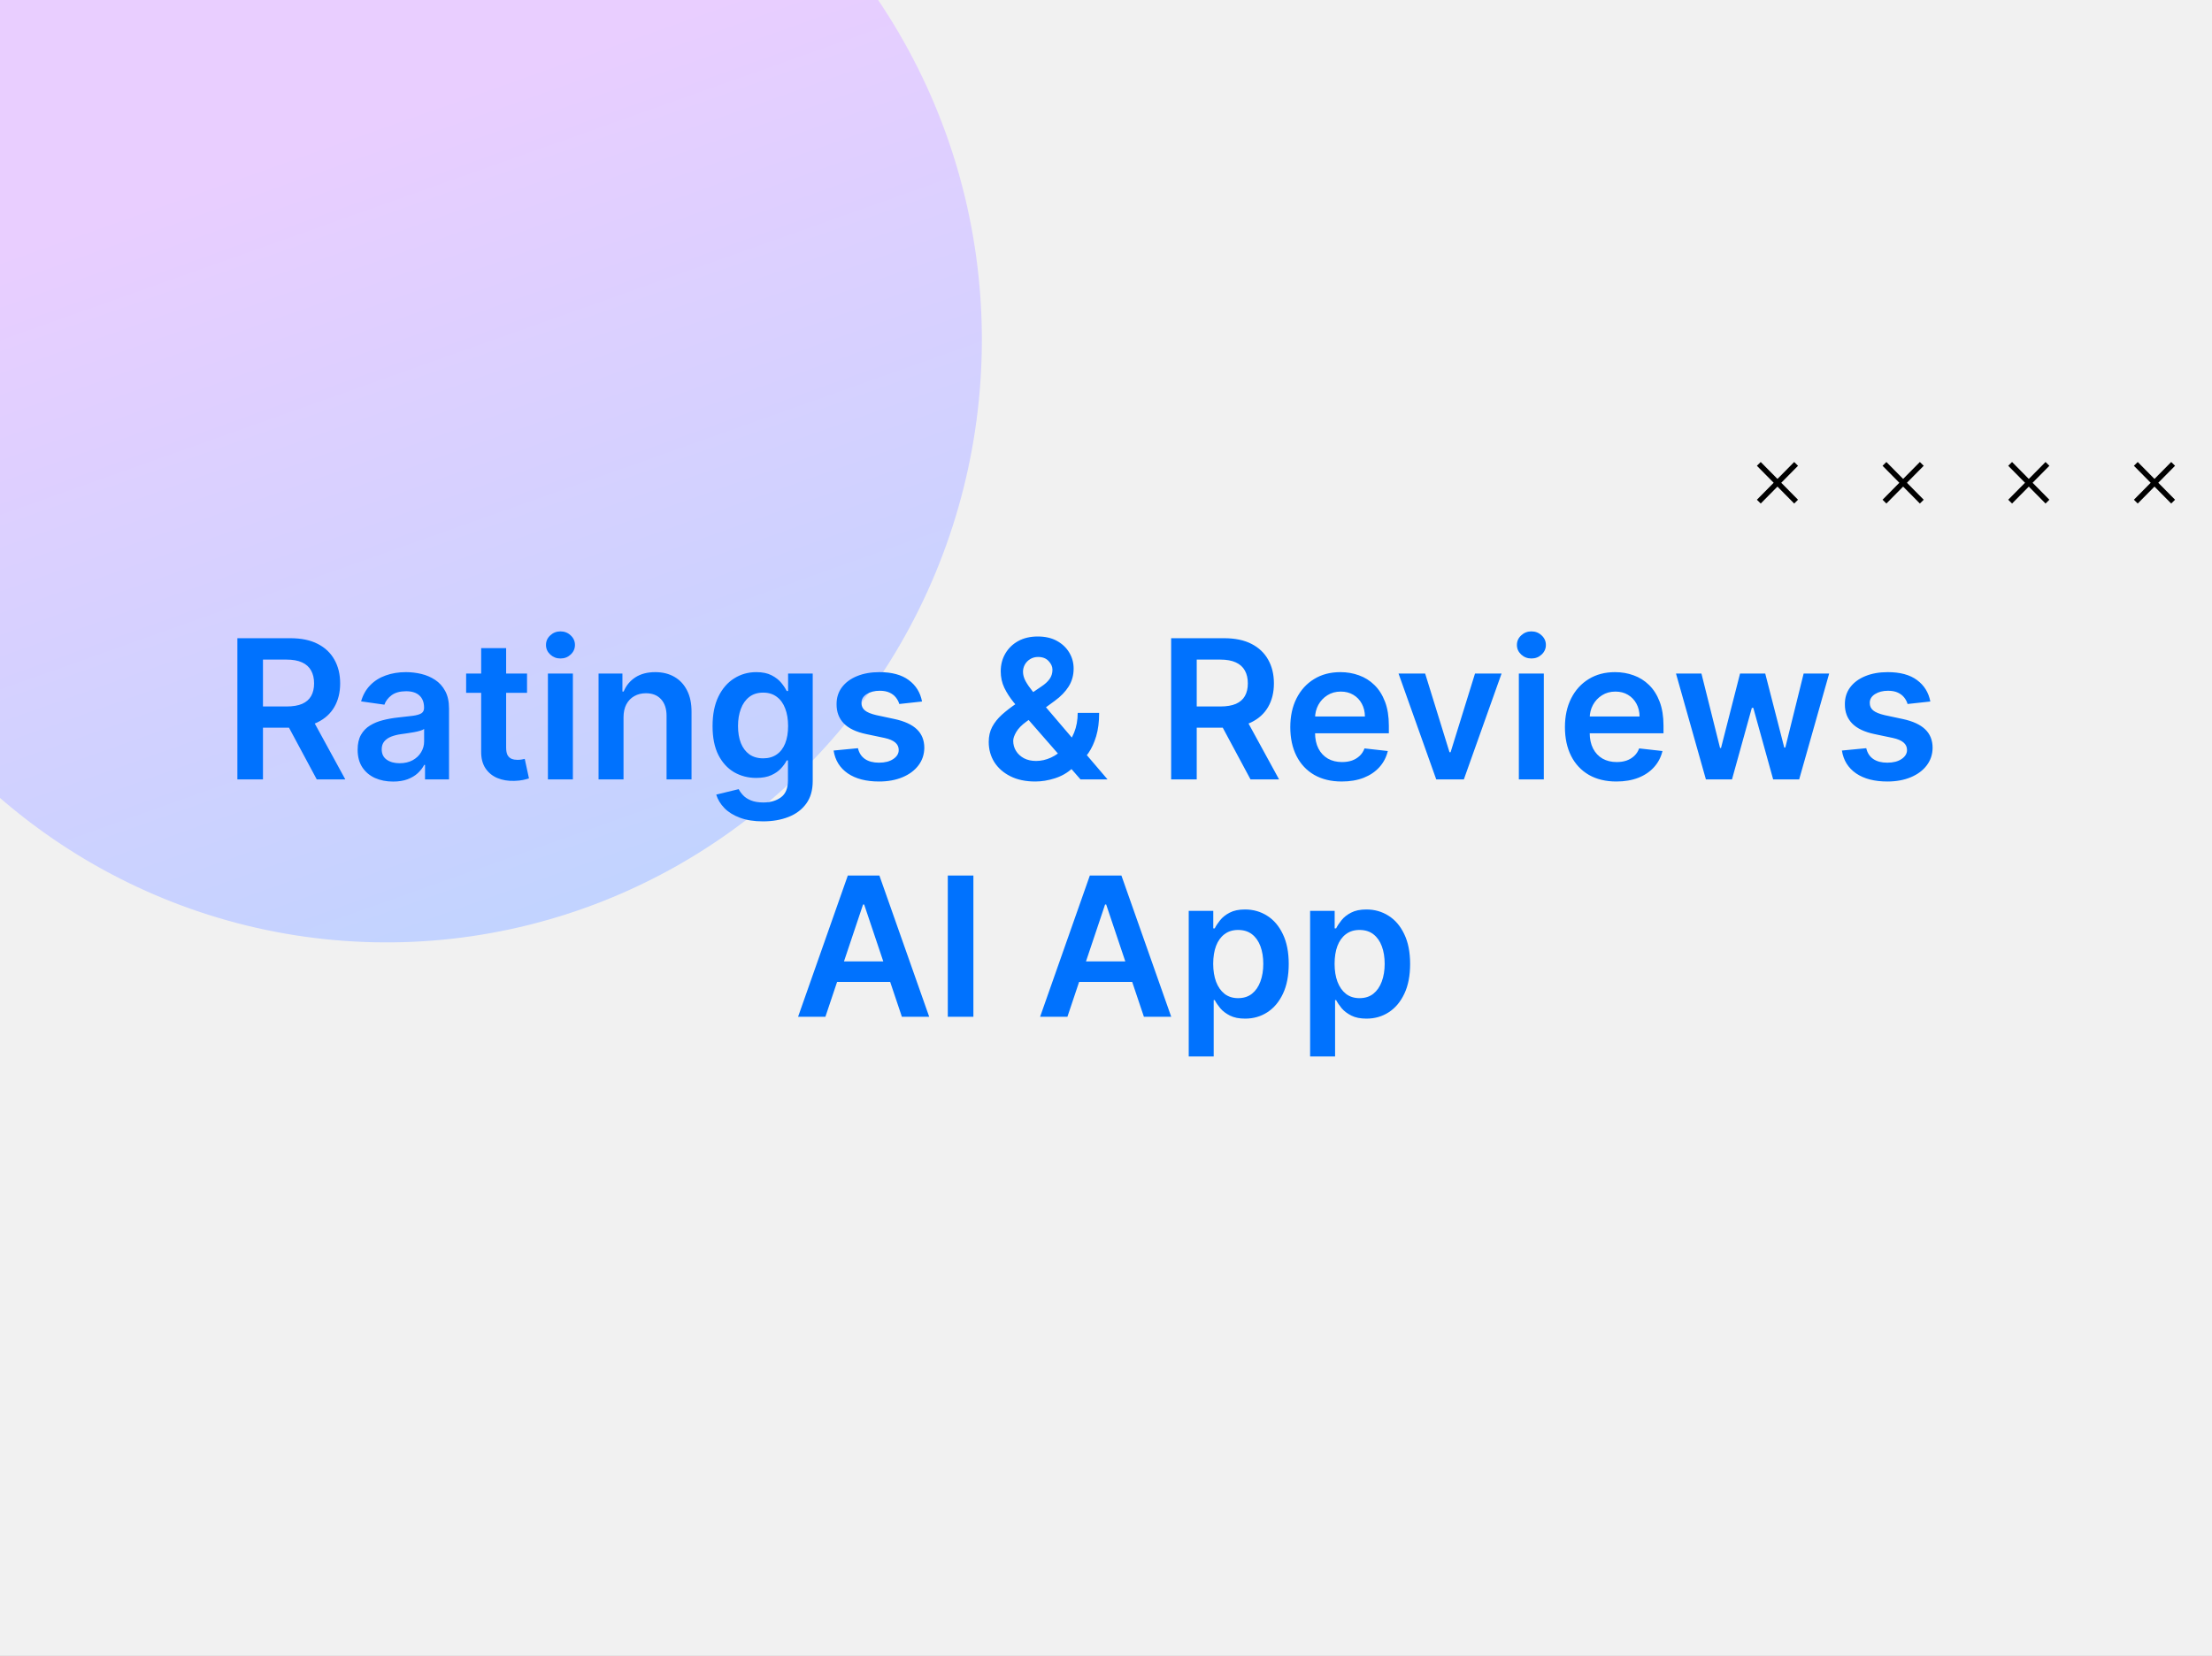 <svg width="410" height="307" viewBox="0 0 410 307" fill="none" xmlns="http://www.w3.org/2000/svg">
<rect x="0" y="0" width="410" height="307" fill="#333333" stroke="none"/>
<g clip-path="url(#clip0_377_44616)">
<rect width="410" height="307" fill="#F1F1F1"/>
<ellipse cx="71.702" cy="63.046" rx="111.665" ry="110.289" transform="rotate(-88.748 71.702 63.046)" fill="url(#paint0_linear_377_44616)"/>
<path d="M332.913 92.998L326 86" stroke="black" stroke-miterlimit="10"/>
<path d="M326 92.998L332.913 86" stroke="black" stroke-miterlimit="10"/>
<path d="M356.209 92.998L349.292 86" stroke="black" stroke-miterlimit="10"/>
<path d="M349.292 92.998L356.209 86" stroke="black" stroke-miterlimit="10"/>
<path d="M379.501 92.998L372.584 86" stroke="black" stroke-miterlimit="10"/>
<path d="M372.584 92.998L379.501 86" stroke="black" stroke-miterlimit="10"/>
<path d="M402.796 92.998L395.879 86" stroke="black" stroke-miterlimit="10"/>
<path d="M395.879 92.998L402.796 86" stroke="black" stroke-miterlimit="10"/>
<path d="M44 144.5V118.318H53.819C55.83 118.318 57.517 118.668 58.881 119.366C60.253 120.065 61.289 121.045 61.988 122.307C62.695 123.56 63.049 125.021 63.049 126.692C63.049 128.371 62.691 129.828 61.975 131.064C61.267 132.291 60.223 133.241 58.843 133.915C57.462 134.58 55.766 134.912 53.755 134.912H46.762V130.974H53.115C54.291 130.974 55.255 130.812 56.005 130.489C56.755 130.156 57.309 129.675 57.666 129.044C58.033 128.405 58.216 127.621 58.216 126.692C58.216 125.763 58.033 124.97 57.666 124.314C57.3 123.649 56.742 123.146 55.992 122.805C55.242 122.456 54.275 122.281 53.09 122.281H48.743V144.5H44ZM57.526 132.636L64.007 144.5H58.715L52.348 132.636H57.526ZM72.86 144.896C71.616 144.896 70.495 144.675 69.498 144.232C68.51 143.78 67.725 143.115 67.146 142.237C66.575 141.359 66.289 140.277 66.289 138.99C66.289 137.882 66.494 136.966 66.903 136.241C67.312 135.517 67.87 134.938 68.578 134.503C69.285 134.068 70.082 133.74 70.968 133.518C71.863 133.288 72.788 133.122 73.743 133.02C74.893 132.901 75.826 132.794 76.542 132.7C77.258 132.598 77.778 132.445 78.102 132.24C78.434 132.027 78.6 131.699 78.6 131.256V131.179C78.6 130.216 78.315 129.47 77.744 128.942C77.173 128.413 76.35 128.149 75.277 128.149C74.143 128.149 73.244 128.396 72.579 128.891C71.923 129.385 71.48 129.969 71.25 130.642L66.929 130.028C67.269 128.835 67.832 127.838 68.616 127.037C69.4 126.227 70.359 125.622 71.493 125.222C72.626 124.812 73.879 124.608 75.251 124.608C76.197 124.608 77.139 124.719 78.076 124.94C79.014 125.162 79.87 125.528 80.646 126.04C81.421 126.543 82.044 127.229 82.512 128.098C82.99 128.967 83.228 130.054 83.228 131.358V144.5H78.779V141.803H78.626C78.345 142.348 77.948 142.859 77.437 143.337C76.934 143.805 76.299 144.185 75.532 144.474C74.774 144.756 73.883 144.896 72.86 144.896ZM74.062 141.496C74.991 141.496 75.796 141.312 76.478 140.946C77.16 140.571 77.684 140.077 78.051 139.463C78.426 138.849 78.613 138.18 78.613 137.456V135.142C78.468 135.261 78.221 135.372 77.872 135.474C77.531 135.577 77.147 135.666 76.721 135.743C76.295 135.82 75.873 135.888 75.456 135.947C75.038 136.007 74.676 136.058 74.369 136.101C73.679 136.195 73.061 136.348 72.515 136.561C71.97 136.774 71.539 137.072 71.224 137.456C70.909 137.831 70.751 138.317 70.751 138.913C70.751 139.766 71.062 140.409 71.684 140.844C72.306 141.278 73.099 141.496 74.062 141.496ZM97.687 124.864V128.443H86.399V124.864H97.687ZM89.186 120.159H93.814V138.594C93.814 139.216 93.907 139.693 94.095 140.026C94.291 140.349 94.546 140.571 94.862 140.69C95.177 140.81 95.527 140.869 95.91 140.869C96.2 140.869 96.464 140.848 96.703 140.805C96.95 140.763 97.137 140.724 97.265 140.69L98.045 144.308C97.798 144.393 97.444 144.487 96.984 144.589C96.532 144.692 95.978 144.751 95.322 144.768C94.163 144.803 93.119 144.628 92.19 144.244C91.261 143.852 90.524 143.247 89.978 142.429C89.441 141.611 89.177 140.588 89.186 139.361V120.159ZM101.558 144.5V124.864H106.185V144.5H101.558ZM103.884 122.077C103.151 122.077 102.521 121.834 101.992 121.348C101.464 120.854 101.2 120.261 101.2 119.571C101.2 118.872 101.464 118.28 101.992 117.794C102.521 117.3 103.151 117.053 103.884 117.053C104.626 117.053 105.256 117.3 105.776 117.794C106.305 118.28 106.569 118.872 106.569 119.571C106.569 120.261 106.305 120.854 105.776 121.348C105.256 121.834 104.626 122.077 103.884 122.077ZM115.572 132.994V144.5H110.944V124.864H115.368V128.2H115.598C116.049 127.101 116.77 126.227 117.758 125.58C118.755 124.932 119.987 124.608 121.453 124.608C122.808 124.608 123.988 124.898 124.994 125.477C126.008 126.057 126.792 126.896 127.346 127.996C127.909 129.095 128.186 130.429 128.177 131.997V144.5H123.549V132.713C123.549 131.401 123.208 130.374 122.527 129.632C121.853 128.891 120.92 128.52 119.727 128.52C118.917 128.52 118.197 128.699 117.566 129.057C116.944 129.406 116.454 129.913 116.096 130.578C115.747 131.243 115.572 132.048 115.572 132.994ZM141.422 152.273C139.76 152.273 138.332 152.047 137.139 151.595C135.946 151.152 134.987 150.555 134.262 149.805C133.538 149.055 133.035 148.224 132.754 147.312L136.922 146.303C137.109 146.686 137.382 147.065 137.74 147.44C138.098 147.824 138.579 148.139 139.184 148.386C139.798 148.642 140.569 148.77 141.498 148.77C142.811 148.77 143.897 148.45 144.758 147.811C145.619 147.18 146.049 146.141 146.049 144.692V140.972H145.819C145.581 141.449 145.231 141.939 144.771 142.442C144.319 142.945 143.718 143.366 142.968 143.707C142.227 144.048 141.294 144.219 140.169 144.219C138.66 144.219 137.292 143.865 136.065 143.158C134.846 142.442 133.875 141.376 133.15 139.962C132.434 138.538 132.076 136.757 132.076 134.618C132.076 132.462 132.434 130.642 133.15 129.159C133.875 127.668 134.85 126.538 136.078 125.771C137.305 124.996 138.673 124.608 140.181 124.608C141.332 124.608 142.278 124.804 143.02 125.196C143.77 125.58 144.366 126.044 144.809 126.589C145.252 127.126 145.589 127.634 145.819 128.111H146.075V124.864H150.639V144.82C150.639 146.499 150.238 147.888 149.437 148.987C148.636 150.087 147.541 150.909 146.152 151.455C144.762 152 143.186 152.273 141.422 152.273ZM141.46 140.588C142.44 140.588 143.275 140.349 143.966 139.872C144.656 139.395 145.18 138.709 145.538 137.814C145.896 136.919 146.075 135.845 146.075 134.592C146.075 133.357 145.896 132.274 145.538 131.345C145.189 130.416 144.669 129.696 143.978 129.185C143.297 128.665 142.457 128.405 141.46 128.405C140.429 128.405 139.568 128.673 138.877 129.21C138.187 129.747 137.667 130.484 137.318 131.422C136.968 132.351 136.794 133.408 136.794 134.592C136.794 135.794 136.968 136.847 137.318 137.75C137.676 138.645 138.2 139.344 138.89 139.847C139.589 140.341 140.446 140.588 141.46 140.588ZM170.902 130.054L166.683 130.514C166.564 130.088 166.355 129.688 166.056 129.312C165.767 128.938 165.375 128.635 164.88 128.405C164.386 128.175 163.781 128.06 163.065 128.06C162.102 128.06 161.292 128.268 160.636 128.686C159.988 129.104 159.669 129.645 159.677 130.31C159.669 130.881 159.877 131.345 160.304 131.703C160.738 132.061 161.454 132.355 162.451 132.585L165.801 133.301C167.659 133.702 169.039 134.337 169.943 135.206C170.855 136.075 171.315 137.213 171.324 138.619C171.315 139.855 170.953 140.946 170.237 141.892C169.529 142.83 168.545 143.562 167.284 144.091C166.022 144.619 164.574 144.884 162.937 144.884C160.534 144.884 158.599 144.381 157.133 143.375C155.667 142.361 154.794 140.95 154.512 139.143L159.025 138.709C159.23 139.595 159.664 140.264 160.329 140.716C160.994 141.168 161.859 141.393 162.924 141.393C164.024 141.393 164.906 141.168 165.571 140.716C166.244 140.264 166.581 139.706 166.581 139.041C166.581 138.479 166.363 138.014 165.929 137.648C165.502 137.281 164.838 137 163.934 136.804L160.585 136.101C158.701 135.709 157.308 135.048 156.404 134.119C155.501 133.182 155.054 131.997 155.062 130.565C155.054 129.355 155.382 128.307 156.047 127.42C156.72 126.526 157.653 125.835 158.846 125.349C160.048 124.855 161.433 124.608 163.001 124.608C165.302 124.608 167.113 125.098 168.434 126.078C169.764 127.058 170.586 128.384 170.902 130.054ZM191.893 144.884C190.103 144.884 188.565 144.56 187.278 143.912C185.991 143.264 184.998 142.391 184.299 141.291C183.609 140.183 183.264 138.935 183.264 137.545C183.264 136.497 183.477 135.568 183.903 134.759C184.338 133.949 184.934 133.199 185.693 132.509C186.46 131.818 187.346 131.132 188.352 130.45L192.993 127.293C193.674 126.849 194.19 126.381 194.539 125.886C194.897 125.392 195.076 124.812 195.076 124.148C195.076 123.585 194.838 123.053 194.36 122.55C193.892 122.047 193.244 121.795 192.417 121.795C191.863 121.795 191.373 121.928 190.947 122.192C190.529 122.447 190.201 122.784 189.963 123.202C189.733 123.619 189.618 124.062 189.618 124.531C189.618 125.102 189.775 125.682 190.091 126.27C190.414 126.858 190.832 127.467 191.343 128.098C191.863 128.729 192.417 129.398 193.005 130.105L205.291 144.5H200.279L190.078 132.815C189.319 131.929 188.586 131.055 187.879 130.195C187.18 129.334 186.605 128.439 186.153 127.51C185.71 126.572 185.488 125.558 185.488 124.467C185.488 123.232 185.774 122.128 186.345 121.156C186.916 120.176 187.713 119.405 188.735 118.842C189.767 118.28 190.973 117.999 192.353 117.999C193.734 117.999 194.919 118.271 195.907 118.817C196.896 119.362 197.659 120.087 198.196 120.99C198.733 121.893 199.001 122.878 199.001 123.943C199.001 125.179 198.694 126.287 198.081 127.267C197.467 128.239 196.615 129.121 195.524 129.913L190.231 133.787C189.362 134.418 188.74 135.057 188.365 135.705C187.99 136.344 187.802 136.889 187.802 137.341C187.802 138.031 187.977 138.658 188.326 139.22C188.676 139.783 189.166 140.234 189.797 140.575C190.436 140.908 191.181 141.074 192.034 141.074C192.971 141.074 193.896 140.865 194.808 140.447C195.72 140.021 196.551 139.416 197.301 138.632C198.051 137.848 198.647 136.911 199.091 135.82C199.534 134.72 199.755 133.501 199.755 132.163H203.731C203.731 133.817 203.548 135.257 203.181 136.484C202.815 137.703 202.342 138.734 201.762 139.578C201.183 140.413 200.569 141.082 199.922 141.585C199.717 141.73 199.521 141.875 199.333 142.02C199.146 142.165 198.95 142.31 198.745 142.455C197.825 143.29 196.747 143.903 195.511 144.295C194.284 144.688 193.078 144.884 191.893 144.884ZM217.075 144.5V118.318H226.893C228.904 118.318 230.592 118.668 231.955 119.366C233.327 120.065 234.363 121.045 235.062 122.307C235.769 123.56 236.123 125.021 236.123 126.692C236.123 128.371 235.765 129.828 235.049 131.064C234.342 132.291 233.298 133.241 231.917 133.915C230.536 134.58 228.84 134.912 226.829 134.912H219.836V130.974H226.19C227.366 130.974 228.329 130.812 229.079 130.489C229.829 130.156 230.383 129.675 230.741 129.044C231.107 128.405 231.29 127.621 231.29 126.692C231.29 125.763 231.107 124.97 230.741 124.314C230.374 123.649 229.816 123.146 229.066 122.805C228.316 122.456 227.349 122.281 226.164 122.281H221.817V144.5H217.075ZM230.6 132.636L237.082 144.5H231.789L225.423 132.636H230.6ZM248.696 144.884C246.727 144.884 245.027 144.474 243.595 143.656C242.172 142.83 241.077 141.662 240.31 140.153C239.543 138.636 239.159 136.851 239.159 134.797C239.159 132.777 239.543 131.004 240.31 129.479C241.085 127.945 242.168 126.751 243.557 125.899C244.946 125.038 246.578 124.608 248.453 124.608C249.663 124.608 250.805 124.804 251.879 125.196C252.962 125.58 253.916 126.176 254.743 126.986C255.578 127.795 256.234 128.827 256.712 130.08C257.189 131.324 257.428 132.807 257.428 134.528V135.947H241.332V132.828H252.991C252.983 131.942 252.791 131.153 252.416 130.463C252.041 129.764 251.517 129.214 250.844 128.814C250.179 128.413 249.403 128.213 248.517 128.213C247.571 128.213 246.74 128.443 246.024 128.903C245.308 129.355 244.75 129.952 244.349 130.693C243.957 131.426 243.757 132.232 243.749 133.109V135.832C243.749 136.974 243.957 137.955 244.375 138.773C244.793 139.582 245.376 140.205 246.126 140.639C246.876 141.065 247.754 141.278 248.76 141.278C249.433 141.278 250.043 141.185 250.588 140.997C251.134 140.801 251.607 140.516 252.007 140.141C252.408 139.766 252.71 139.301 252.915 138.747L257.236 139.233C256.963 140.375 256.443 141.372 255.676 142.224C254.918 143.068 253.946 143.724 252.761 144.193C251.577 144.653 250.222 144.884 248.696 144.884ZM278.32 124.864L271.327 144.5H266.213L259.221 124.864H264.155L268.668 139.45H268.873L273.398 124.864H278.32ZM281.522 144.5V124.864H286.15V144.5H281.522ZM283.849 122.077C283.116 122.077 282.485 121.834 281.957 121.348C281.429 120.854 281.164 120.261 281.164 119.571C281.164 118.872 281.429 118.28 281.957 117.794C282.485 117.3 283.116 117.053 283.849 117.053C284.591 117.053 285.221 117.3 285.741 117.794C286.27 118.28 286.534 118.872 286.534 119.571C286.534 120.261 286.27 120.854 285.741 121.348C285.221 121.834 284.591 122.077 283.849 122.077ZM299.602 144.884C297.634 144.884 295.933 144.474 294.501 143.656C293.078 142.83 291.983 141.662 291.216 140.153C290.449 138.636 290.065 136.851 290.065 134.797C290.065 132.777 290.449 131.004 291.216 129.479C291.991 127.945 293.074 126.751 294.463 125.899C295.852 125.038 297.484 124.608 299.359 124.608C300.57 124.608 301.712 124.804 302.786 125.196C303.868 125.58 304.822 126.176 305.649 126.986C306.484 127.795 307.141 128.827 307.618 130.08C308.095 131.324 308.334 132.807 308.334 134.528V135.947H292.239V132.828H303.898C303.889 131.942 303.697 131.153 303.322 130.463C302.947 129.764 302.423 129.214 301.75 128.814C301.085 128.413 300.31 128.213 299.423 128.213C298.477 128.213 297.646 128.443 296.93 128.903C296.214 129.355 295.656 129.952 295.256 130.693C294.864 131.426 294.663 132.232 294.655 133.109V135.832C294.655 136.974 294.864 137.955 295.281 138.773C295.699 139.582 296.283 140.205 297.033 140.639C297.783 141.065 298.661 141.278 299.666 141.278C300.339 141.278 300.949 141.185 301.494 140.997C302.04 140.801 302.513 140.516 302.913 140.141C303.314 139.766 303.616 139.301 303.821 138.747L308.142 139.233C307.869 140.375 307.349 141.372 306.582 142.224C305.824 143.068 304.852 143.724 303.668 144.193C302.483 144.653 301.128 144.884 299.602 144.884ZM316.196 144.5L310.648 124.864H315.365L318.817 138.67H318.996L322.524 124.864H327.19L330.719 138.594H330.911L334.311 124.864H339.041L333.48 144.5H328.661L324.979 131.23H324.71L321.028 144.5H316.196ZM357.792 130.054L353.574 130.514C353.454 130.088 353.245 129.688 352.947 129.312C352.657 128.938 352.265 128.635 351.771 128.405C351.277 128.175 350.672 128.06 349.956 128.06C348.993 128.06 348.183 128.268 347.527 128.686C346.879 129.104 346.559 129.645 346.568 130.31C346.559 130.881 346.768 131.345 347.194 131.703C347.629 132.061 348.345 132.355 349.342 132.585L352.691 133.301C354.549 133.702 355.93 134.337 356.833 135.206C357.745 136.075 358.206 137.213 358.214 138.619C358.206 139.855 357.843 140.946 357.127 141.892C356.42 142.83 355.436 143.562 354.174 144.091C352.913 144.619 351.464 144.884 349.828 144.884C347.424 144.884 345.49 144.381 344.024 143.375C342.558 142.361 341.684 140.95 341.403 139.143L345.916 138.709C346.12 139.595 346.555 140.264 347.22 140.716C347.885 141.168 348.75 141.393 349.815 141.393C350.914 141.393 351.797 141.168 352.461 140.716C353.135 140.264 353.471 139.706 353.471 139.041C353.471 138.479 353.254 138.014 352.819 137.648C352.393 137.281 351.728 137 350.825 136.804L347.475 136.101C345.592 135.709 344.199 135.048 343.295 134.119C342.392 133.182 341.944 131.997 341.953 130.565C341.944 129.355 342.272 128.307 342.937 127.42C343.61 126.526 344.544 125.835 345.737 125.349C346.939 124.855 348.324 124.608 349.892 124.608C352.193 124.608 354.004 125.098 355.325 126.078C356.654 127.058 357.477 128.384 357.792 130.054ZM152.99 188.5H147.927L157.144 162.318H162.999L172.23 188.5H167.167L160.174 167.688H159.97L152.99 188.5ZM153.156 178.234H166.963V182.044H153.156V178.234ZM180.421 162.318V188.5H175.678V162.318H180.421ZM197.849 188.5H192.786L202.004 162.318H207.859L217.089 188.5H212.026L205.034 167.688H204.829L197.849 188.5ZM198.015 178.234H211.822V182.044H198.015V178.234ZM220.333 195.864V168.864H224.884V172.111H225.153C225.391 171.634 225.728 171.126 226.162 170.589C226.597 170.044 227.185 169.58 227.927 169.196C228.668 168.804 229.614 168.608 230.765 168.608C232.282 168.608 233.65 168.996 234.868 169.771C236.096 170.538 237.067 171.676 237.783 173.185C238.508 174.685 238.87 176.526 238.87 178.707C238.87 180.864 238.516 182.696 237.809 184.205C237.101 185.713 236.138 186.864 234.92 187.656C233.701 188.449 232.32 188.845 230.778 188.845C229.653 188.845 228.719 188.658 227.978 188.283C227.236 187.908 226.64 187.456 226.188 186.928C225.745 186.391 225.4 185.884 225.153 185.406H224.961V195.864H220.333ZM224.871 178.682C224.871 179.952 225.05 181.064 225.408 182.018C225.775 182.973 226.299 183.719 226.981 184.256C227.671 184.784 228.506 185.048 229.486 185.048C230.509 185.048 231.366 184.776 232.056 184.23C232.746 183.676 233.266 182.922 233.616 181.967C233.974 181.004 234.153 179.909 234.153 178.682C234.153 177.463 233.978 176.381 233.628 175.435C233.279 174.489 232.759 173.747 232.069 173.21C231.378 172.673 230.518 172.405 229.486 172.405C228.498 172.405 227.658 172.665 226.968 173.185C226.278 173.705 225.753 174.433 225.395 175.371C225.046 176.308 224.871 177.412 224.871 178.682ZM242.833 195.864V168.864H247.384V172.111H247.653C247.891 171.634 248.228 171.126 248.662 170.589C249.097 170.044 249.685 169.58 250.427 169.196C251.168 168.804 252.114 168.608 253.265 168.608C254.782 168.608 256.15 168.996 257.368 169.771C258.596 170.538 259.567 171.676 260.283 173.185C261.008 174.685 261.37 176.526 261.37 178.707C261.37 180.864 261.016 182.696 260.309 184.205C259.601 185.713 258.638 186.864 257.42 187.656C256.201 188.449 254.82 188.845 253.278 188.845C252.153 188.845 251.219 188.658 250.478 188.283C249.736 187.908 249.14 187.456 248.688 186.928C248.245 186.391 247.9 185.884 247.653 185.406H247.461V195.864H242.833ZM247.371 178.682C247.371 179.952 247.55 181.064 247.908 182.018C248.275 182.973 248.799 183.719 249.481 184.256C250.171 184.784 251.006 185.048 251.986 185.048C253.009 185.048 253.866 184.776 254.556 184.23C255.246 183.676 255.766 182.922 256.116 181.967C256.474 181.004 256.653 179.909 256.653 178.682C256.653 177.463 256.478 176.381 256.128 175.435C255.779 174.489 255.259 173.747 254.569 173.21C253.878 172.673 253.018 172.405 251.986 172.405C250.998 172.405 250.158 172.665 249.468 173.185C248.778 173.705 248.253 174.433 247.895 175.371C247.546 176.308 247.371 177.412 247.371 178.682Z" fill="#0072FE"/>
</g>
<defs>
<linearGradient id="paint0_linear_377_44616" x1="71.702" y1="-47.243" x2="-156.326" y2="39.361" gradientUnits="userSpaceOnUse">
<stop stop-color="#E9CEFF"/>
<stop offset="1" stop-color="#A9D6FF"/>
</linearGradient>
<clipPath id="clip0_377_44616">
<rect width="410" height="307" fill="white"/>
</clipPath>
</defs>
</svg>
